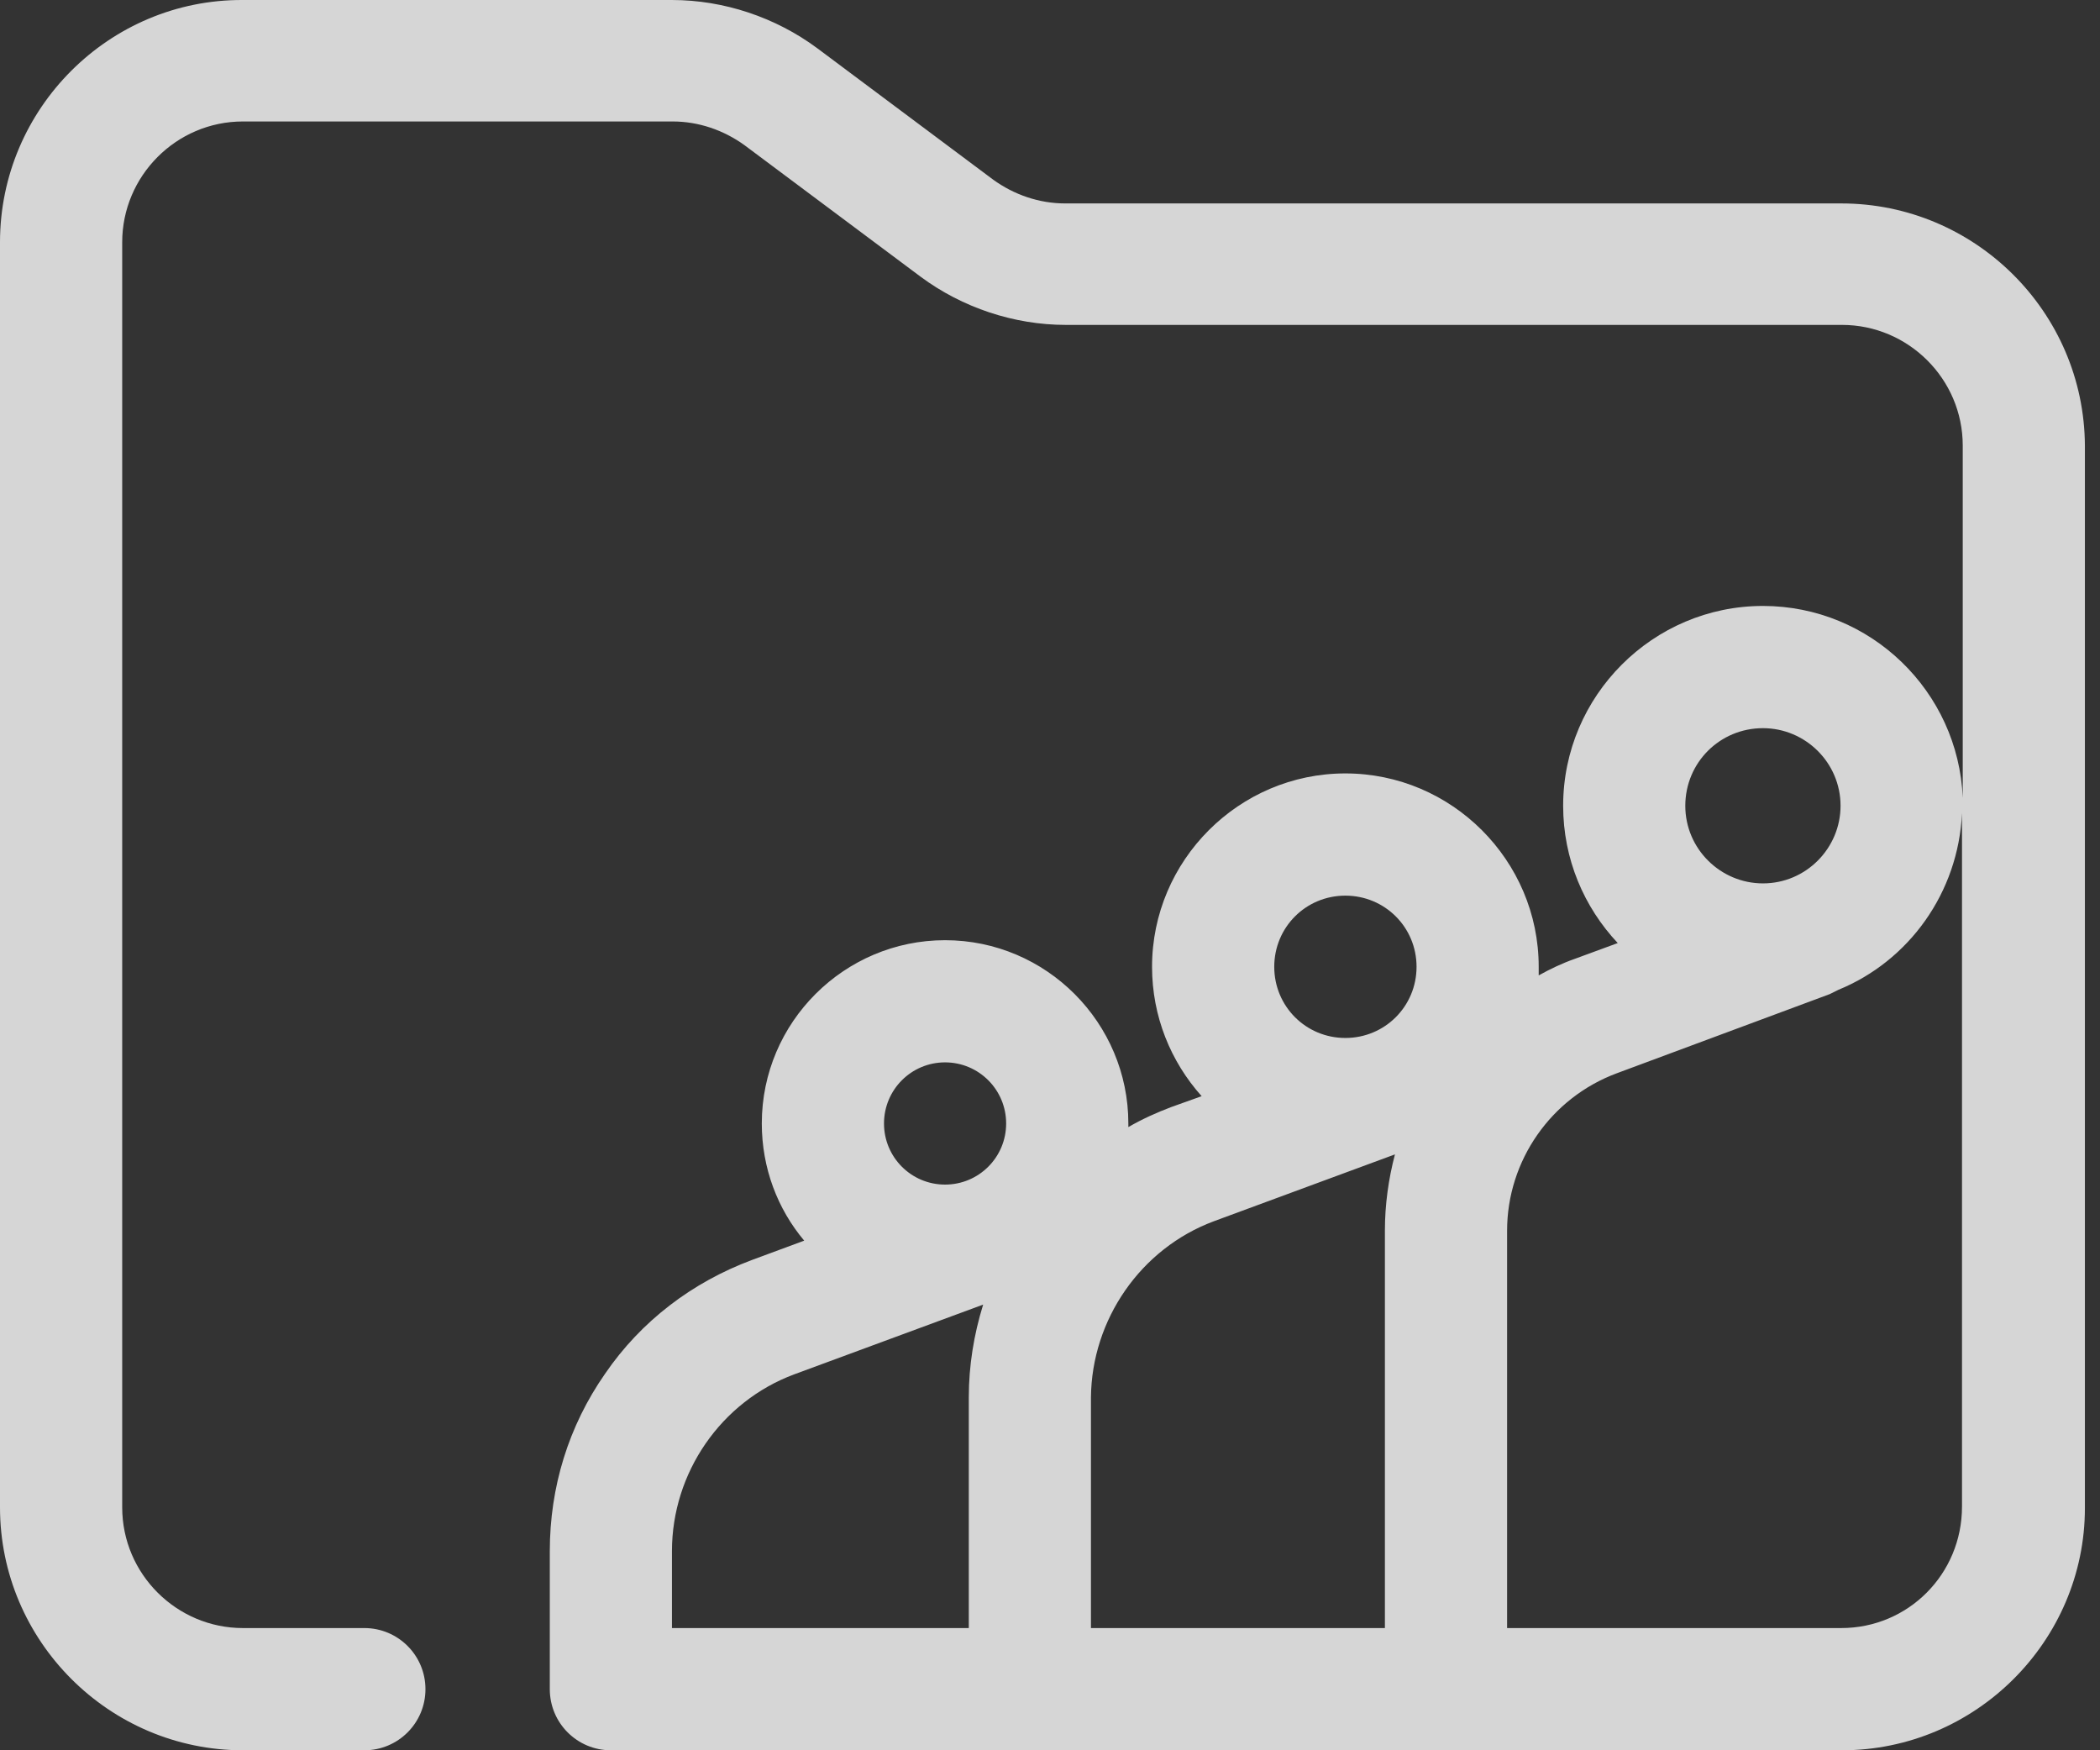 <svg width="42" height="35" viewBox="0 0 42 35" fill="none" xmlns="http://www.w3.org/2000/svg">
<rect x="0" y="0" width="42" height="35" fill="#333333" stroke="none"/>
<path d="M36.825 4.068H21.302C20.784 4.068 20.281 3.895 19.864 3.593L16.343 0.963C15.509 0.345 14.474 7.05191e-05 13.439 7.05191e-05H4.858C2.185 -0.014 0 2.171 0 4.844V30.142C0 32.815 2.185 35 4.858 35H7.287C7.963 35 8.509 34.454 8.509 33.778C8.509 33.103 7.963 32.556 7.287 32.556H4.858C3.536 32.556 2.444 31.478 2.444 30.142V4.844C2.444 3.522 3.522 2.429 4.858 2.429H13.454C13.971 2.429 14.474 2.602 14.891 2.904L18.413 5.534C19.246 6.152 20.281 6.497 21.316 6.497H36.84C38.162 6.497 39.255 7.575 39.255 8.912V15.955C39.168 13.828 37.415 12.117 35.259 12.117C33.059 12.117 31.263 13.914 31.263 16.113C31.263 17.177 31.68 18.14 32.355 18.858L31.493 19.175C31.248 19.261 31.004 19.376 30.774 19.505C30.774 19.448 30.774 19.39 30.774 19.333C30.774 17.205 29.035 15.466 26.907 15.466C24.78 15.466 23.041 17.205 23.041 19.333C23.041 20.325 23.415 21.23 24.033 21.92L23.429 22.136C23.127 22.25 22.84 22.38 22.567 22.538C22.567 22.509 22.567 22.495 22.567 22.466C22.567 20.454 20.928 18.801 18.901 18.801C16.889 18.801 15.236 20.439 15.236 22.466C15.236 23.357 15.552 24.177 16.084 24.809L15.035 25.197C13.842 25.643 12.821 26.419 12.103 27.468C11.37 28.517 10.996 29.739 10.996 31.018V33.778C10.996 34.454 11.542 35 12.218 35H36.84C39.513 35 41.698 32.815 41.698 30.156V8.912C41.684 6.238 39.499 4.068 36.825 4.068ZM35.259 14.561C36.107 14.561 36.811 15.251 36.811 16.113C36.811 16.961 36.121 17.665 35.259 17.665C34.411 17.665 33.706 16.975 33.706 16.113C33.706 15.251 34.396 14.561 35.259 14.561ZM26.907 17.91C27.698 17.91 28.331 18.542 28.331 19.333C28.331 20.123 27.698 20.756 26.907 20.756C26.117 20.756 25.485 20.123 25.485 19.333C25.485 18.542 26.117 17.91 26.907 17.91ZM24.277 24.421L27.899 23.084C27.77 23.573 27.698 24.09 27.698 24.608V32.556H21.819V27.942C21.834 26.39 22.811 24.967 24.277 24.421ZM18.901 21.244C19.577 21.244 20.123 21.791 20.123 22.466C20.123 23.142 19.577 23.688 18.901 23.688C18.226 23.688 17.68 23.142 17.68 22.466C17.68 21.791 18.226 21.244 18.901 21.244ZM15.883 27.483L19.663 26.088C19.476 26.692 19.376 27.31 19.376 27.942V32.556H13.439V31.018C13.439 29.452 14.417 28.029 15.883 27.483ZM36.825 32.556H30.142V24.608C30.142 23.214 31.018 21.949 32.341 21.46L36.595 19.879C36.653 19.85 36.71 19.821 36.768 19.793C38.176 19.218 39.168 17.852 39.24 16.257V30.127C39.24 31.478 38.162 32.556 36.825 32.556Z" fill="white" fill-opacity="0.8"/>
</svg>
